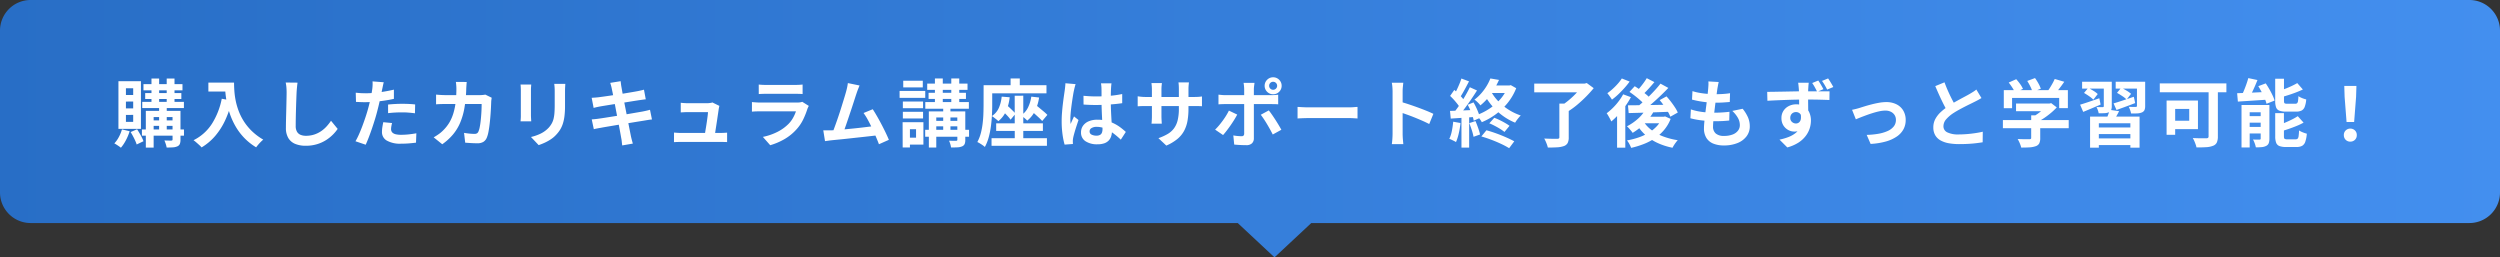 <svg xmlns="http://www.w3.org/2000/svg" xmlns:xlink="http://www.w3.org/1999/xlink" width="408" height="42.001" viewBox="0 0 408 42.001"><rect x="0" y="0" width="408" height="42.001" fill="#333333" stroke="none"/><defs><linearGradient id="linear-gradient" y1="0.5" x2="1" y2="0.5" gradientUnits="objectBoundingBox"><stop offset="0" stop-color="#286ec6"></stop><stop offset="1" stop-color="#438fef"></stop></linearGradient></defs><g id="&#x5439;&#x304D;&#x51FA;&#x3057;" transform="translate(-97 -2230)"><path id="&#x5408;&#x4F53;_4" data-name="&#x5408;&#x4F53; 4" d="M1347,10923.4H1150a5,5,0,0,1-5-5V10892a5,5,0,0,1,5-5h398a5,5,0,0,1,5,5v26.4a5,5,0,0,1-5,5H1359l-6,5.6Z" transform="translate(-1048 -8657)" fill="url(#linear-gradient)"></path><path id="&#x30D1;&#x30B9;_778" data-name="&#x30D1;&#x30B9; 778" d="M-180.586-9.267h6.366v1.013h-6.366Zm-.2,2.891h6.8v1.013h-6.8Zm-.055,4.5h6.866V-.863h-6.866Zm.536-5.939h5.9v.968h-5.9Zm1.026-2.374h1.249v4.267h-1.249Zm2.485,0h1.275v4.267h-1.275Zm-1.24,4.282h1.247V-1.6h-1.247Zm2.19,1h1.3V-.229a1.931,1.931,0,0,1-.1.708.771.771,0,0,1-.4.4,2.053,2.053,0,0,1-.734.17q-.429.028-1.025.028a3.8,3.8,0,0,0-.148-.585,4.956,4.956,0,0,0-.221-.569q.347.012.688.017t.443,0a.237.237,0,0,0,.157-.045.191.191,0,0,0,.045-.143Zm-4.358,0h4.917V-3.9h-3.64V1.093H-180.2Zm.637,1.555h4.272v.893h-4.272Zm-4.53,1.467,1.252.3a8.224,8.224,0,0,1-.615,1.483,6.468,6.468,0,0,1-.81,1.212,3.628,3.628,0,0,0-.318-.238q-.2-.137-.4-.264t-.355-.208A4.592,4.592,0,0,0-184.6-.646,6.1,6.1,0,0,0-184.094-1.89Zm1.411.437,1.058-.456q.3.455.6,1a7.365,7.365,0,0,1,.444.95l-1.11.533a5.883,5.883,0,0,0-.246-.63q-.16-.356-.355-.72T-182.683-1.453Zm-.765-4.975v1.119h1.186V-6.428Zm0,2.178v1.133h1.186V-4.25Zm0-4.354V-7.5h1.186V-8.6Zm-1.221-1.144H-181v7.775h-3.672Zm14.678.221h3.405v1.465h-3.405Zm2.7,0h1.49q0,.569.047,1.3a12.628,12.628,0,0,0,.2,1.55,10.989,10.989,0,0,0,.469,1.684,9.221,9.221,0,0,0,.837,1.712,8.869,8.869,0,0,0,1.313,1.629,9.585,9.585,0,0,0,1.9,1.434q-.158.127-.386.353t-.437.472q-.208.246-.338.432a9.51,9.51,0,0,1-1.964-1.562,9.72,9.72,0,0,1-1.389-1.849,11.551,11.551,0,0,1-.91-1.981,13.906,13.906,0,0,1-.527-1.953,15.989,15.989,0,0,1-.243-1.781Q-167.295-8.917-167.295-9.526Zm-.514,2.638,1.648.3a16.348,16.348,0,0,1-1.1,3.231A11.163,11.163,0,0,1-168.893-.8,9.1,9.1,0,0,1-171.1,1.059a3.615,3.615,0,0,0-.37-.379q-.243-.221-.5-.444a4.967,4.967,0,0,0-.448-.352,7.557,7.557,0,0,0,3-2.676A11.907,11.907,0,0,0-167.809-6.889Zm12.366-2.628q-.055.375-.095.808t-.061.794q-.021.481-.047,1.183t-.048,1.475q-.023.774-.036,1.512t-.013,1.294a1.812,1.812,0,0,0,.218.957,1.211,1.211,0,0,0,.593.5,2.253,2.253,0,0,0,.842.15,4.375,4.375,0,0,0,1.354-.2,4.416,4.416,0,0,0,1.114-.537,5.07,5.07,0,0,0,.908-.782,7.5,7.5,0,0,0,.731-.935l1.088,1.33a6.469,6.469,0,0,1-.753.907,6.474,6.474,0,0,1-1.112.9,5.98,5.98,0,0,1-1.485.682,6.225,6.225,0,0,1-1.862.262,4.439,4.439,0,0,1-1.707-.3,2.337,2.337,0,0,1-1.127-.947,3.13,3.13,0,0,1-.4-1.665q0-.485.012-1.116t.031-1.316q.019-.685.033-1.339t.025-1.184q.012-.53.012-.833,0-.436-.035-.851a5.441,5.441,0,0,0-.118-.77Zm14.067-.064q-.067.247-.138.593t-.114.54q-.084.409-.206,1t-.273,1.244q-.151.655-.309,1.262-.156.629-.384,1.371t-.485,1.5q-.257.761-.523,1.452t-.513,1.232l-1.667-.565a11.353,11.353,0,0,0,.561-1.109q.295-.657.576-1.413t.527-1.5q.245-.746.413-1.373.117-.427.222-.872t.193-.864q.088-.419.151-.786t.1-.636a6.684,6.684,0,0,0,.051-.671,4.5,4.5,0,0,0-.013-.547Zm-3.061,1.8q.738,0,1.528-.071t1.6-.206q.809-.135,1.591-.318v1.5q-.744.175-1.584.295t-1.656.186q-.816.066-1.493.066-.432,0-.783-.017l-.671-.031-.04-1.5q.468.048.807.071T-144.437-7.785Zm3.769,1.838q.509-.055,1.118-.088t1.192-.033q.512,0,1.046.023t1.062.083l-.033,1.442q-.449-.06-.98-.105t-1.084-.045q-.616,0-1.184.03t-1.136.1Zm.649,3.016q-.065.252-.113.523a2.761,2.761,0,0,0-.048.472.846.846,0,0,0,.079.367.759.759,0,0,0,.26.294,1.378,1.378,0,0,0,.5.195,3.94,3.94,0,0,0,.8.069,11.777,11.777,0,0,0,1.224-.065q.62-.065,1.265-.182l-.059,1.531q-.505.063-1.113.115t-1.329.053a4.388,4.388,0,0,1-2.312-.5,1.57,1.57,0,0,1-.8-1.4,5.17,5.17,0,0,1,.069-.836q.069-.42.143-.772Zm12.185-6.7q-.021.211-.043.534t-.033.539a21.519,21.519,0,0,1-.3,3.172,11.042,11.042,0,0,1-.715,2.454,7.606,7.606,0,0,1-1.187,1.916,9.351,9.351,0,0,1-1.716,1.55l-1.4-1.13a9.367,9.367,0,0,0,.8-.505,5.424,5.424,0,0,0,.782-.666,6.249,6.249,0,0,0,.993-1.271A6.943,6.943,0,0,0-130-4.541a10.382,10.382,0,0,0,.365-1.806,19.056,19.056,0,0,0,.119-2.176q0-.135-.011-.341t-.032-.414q-.021-.207-.045-.349Zm4.076,2.571q-.024.147-.05.338a2.9,2.9,0,0,0-.029.3q-.012.384-.041.982t-.083,1.289q-.054.691-.133,1.378t-.19,1.269a4.7,4.7,0,0,1-.269.953,1.446,1.446,0,0,1-.553.688,1.8,1.8,0,0,1-.984.236q-.515,0-1.035-.032t-.956-.065l-.188-1.6q.444.076.89.12t.8.044a.778.778,0,0,0,.439-.1.688.688,0,0,0,.234-.325,3.188,3.188,0,0,0,.185-.627q.083-.4.143-.892t.1-1.024q.043-.529.061-1.023t.018-.887h-5.856q-.305,0-.75.011t-.831.044V-7.563q.383.04.811.063t.767.023h5.551q.233,0,.465-.021t.447-.061Zm12.013-2.258q-.012.248-.029.545t-.017.659v2.373a13.5,13.5,0,0,1-.091,1.682,6.675,6.675,0,0,1-.27,1.256,4.491,4.491,0,0,1-.437.953,5.17,5.17,0,0,1-.6.784,4.718,4.718,0,0,1-.9.778,7.29,7.29,0,0,1-1.037.578,9.959,9.959,0,0,1-.967.383l-1.257-1.326a7.228,7.228,0,0,0,1.621-.57,4.478,4.478,0,0,0,1.27-.944,3.8,3.8,0,0,0,.5-.694,3.075,3.075,0,0,0,.3-.774,6.08,6.08,0,0,0,.143-.962q.041-.539.041-1.245V-8.11q0-.362-.021-.659t-.055-.545Zm-5.561.1q-.012.207-.029.42t-.017.5V-4.24q0,.228.017.53t.029.515h-1.745q.015-.167.036-.475T-119-4.25V-8.294q0-.165-.012-.437t-.036-.479Zm13.14.642q-.055-.26-.117-.479t-.131-.431l1.7-.274q.021.175.053.443t.074.486q.031.172.11.626t.2,1.1q.123.649.271,1.4t.3,1.512l.281,1.451q.133.687.239,1.211t.155.783q.06.261.141.573t.165.6l-1.732.3q-.048-.332-.076-.64a4.363,4.363,0,0,0-.088-.572q-.04-.234-.13-.735t-.217-1.173q-.127-.672-.275-1.426t-.29-1.511q-.142-.757-.271-1.417t-.222-1.142Q-104.125-8.359-104.167-8.569Zm-3.277,1.53q.28-.021.557-.039t.555-.051l.744-.1q.484-.066,1.1-.157t1.285-.195q.666-.1,1.29-.207l1.115-.187q.491-.084.763-.135t.6-.126q.311-.069.526-.13l.293,1.576q-.194.012-.516.059t-.592.083l-.843.131-1.157.185-1.295.209-1.263.2-1.059.172-.682.113q-.282.055-.536.109t-.566.14Zm.01,3.52q.239-.012.6-.05t.639-.081q.324-.045.867-.129t1.221-.193l1.4-.225q.722-.115,1.4-.232l1.247-.214.91-.157q.348-.069.668-.144t.557-.141L-97.6-3.5a5.557,5.557,0,0,0-.577.067q-.342.055-.688.115l-.96.153q-.578.093-1.267.207t-1.407.228q-.718.114-1.381.228l-1.189.2q-.526.089-.829.149-.387.067-.691.124t-.5.117Zm20.839-2.2a1.758,1.758,0,0,0-.067.259l-.046.243q-.033.251-.1.692t-.145.98q-.079.538-.163,1.073t-.151.981q-.067.446-.115.7h-1.645q.045-.24.108-.632t.14-.855q.077-.464.143-.93t.116-.862q.051-.4.06-.634h-3.245q-.287,0-.615.015t-.585.037V-6.23q.16.021.376.038t.437.027q.222.011.375.011h3.08q.128,0,.305-.015t.345-.045a.811.811,0,0,0,.239-.069Zm-7.41,4.351q.242.021.555.043t.626.021h6.3q.224,0,.583-.015t.6-.037V.191q-.124-.012-.338-.017L-86.12.165q-.218,0-.382,0h-6.323q-.312,0-.574.006t-.607.027Zm13.827-7.839q.247.033.6.05t.651.017h4.611q.285,0,.667-.017t.63-.05v1.555q-.239-.024-.613-.033t-.706-.009h-4.59q-.29,0-.635.011t-.611.032Zm8.17,3.487q-.062.114-.129.258a2.173,2.173,0,0,0-.1.239,12.955,12.955,0,0,1-.69,1.727,6.74,6.74,0,0,1-1.085,1.6A7.991,7.991,0,0,1-76.033-.26,10.525,10.525,0,0,1-78.3.7l-1.2-1.359A9.308,9.308,0,0,0-77.079-1.5a6.923,6.923,0,0,0,1.748-1.262A4.65,4.65,0,0,0-74.556-3.8,6.09,6.09,0,0,0-74.1-4.834h-5.787q-.223,0-.62.011t-.777.044V-6.34q.388.033.753.056t.644.023h5.931a3.478,3.478,0,0,0,.527-.035,1.542,1.542,0,0,0,.357-.09Zm8.286-3.33q-.116.271-.246.6t-.266.737q-.112.332-.28.855t-.371,1.142q-.2.62-.423,1.272l-.426,1.265q-.207.613-.386,1.112t-.311.809l-1.775.059q.163-.387.368-.94t.433-1.205q.227-.652.45-1.333T-66.534-6q.2-.64.363-1.176t.257-.881q.124-.459.185-.77t.1-.613Zm2.15,3.874q.321.488.693,1.134t.738,1.346q.367.7.68,1.353t.519,1.159l-1.62.723q-.2-.544-.5-1.241T-61.7-2.124q-.341-.724-.693-1.364a9.032,9.032,0,0,0-.677-1.069Zm-6.748,3.445q.416-.017,1-.062t1.254-.109q.674-.064,1.377-.135t1.38-.151q.677-.079,1.262-.153t1-.131L-60.7-.93q-.44.057-1.06.126l-1.327.148L-64.525-.5l-1.428.157q-.694.075-1.283.131t-.995.1q-.228.021-.534.065t-.592.08l-.281-1.757q.306,0,.669,0T-68.321-1.732ZM-52.68-9.356H-46.1v1.022H-52.68Zm-.311,3.01h7.111v1.087h-7.111Zm-.019,4.53h7.158V-.689h-7.158Zm1.231-1.456h4.8v.891h-4.8Zm-.678-4.585h6.1v1h-6.1Zm1.035-2.343h1.284v4.338h-1.284Zm2.672,0h1.3v4.338h-1.3Zm-1.319,4.4h1.181V-1.15h-1.181Zm2.3.977h1.305v4.63A1.765,1.765,0,0,1-46.567.5a.8.8,0,0,1-.417.388,2.171,2.171,0,0,1-.749.157q-.447.025-1.056.025a3.47,3.47,0,0,0-.124-.562,3.658,3.658,0,0,0-.207-.546q.35.012.7.018t.456,0a.284.284,0,0,0,.163-.051.193.193,0,0,0,.041-.141Zm-4.646,0h5.12v.994H-51.2V1.083H-52.41Zm-4.24-1.61h3.3v1.088h-3.3Zm.063-3.39H-53.4v1.087h-3.191Zm-.063,5.07h3.3v1.087h-3.3Zm-.532-3.41H-53v1.137h-4.185Zm1.2,5.109H-53.3V.6H-55.98V-.537H-54.5V-1.913H-55.98Zm-.707,0H-55.5V1.071h-1.184Zm18.293-4.328H-37V.169h-1.39Zm-3.022,4.505h7.623v1.24h-7.623Zm-.757,2.43h9.039V.794h-9.039Zm1.645-6.783,1.315.1a7.416,7.416,0,0,1-.6,2.294,4.353,4.353,0,0,1-1.261,1.614,2.116,2.116,0,0,0-.295-.279q-.2-.159-.4-.313a4.028,4.028,0,0,0-.356-.244A3.05,3.05,0,0,0-41-5.367,5.919,5.919,0,0,0-40.528-7.226Zm-.17,2.033.763-.851q.286.229.606.523t.607.58a5.167,5.167,0,0,1,.458.511l-.8.965A5.5,5.5,0,0,0-39.5-4q-.277-.3-.591-.617T-40.7-5.194Zm5-2.033,1.287.142a7.37,7.37,0,0,1-.672,2.2,4.553,4.553,0,0,1-1.273,1.576,2.615,2.615,0,0,0-.279-.281q-.18-.16-.376-.321a3.529,3.529,0,0,0-.337-.25,3.254,3.254,0,0,0,1.118-1.277A5.833,5.833,0,0,0-35.695-7.226ZM-36.036-5.2l.812-.882q.345.271.75.606t.786.654a7.466,7.466,0,0,1,.621.572l-.847,1a7.163,7.163,0,0,0-.594-.6q-.37-.34-.772-.7T-36.036-5.2Zm-3.035-4.993h1.5v2.117h-1.5ZM-42.716-9.1h9.5v1.333h-9.5Zm-.76,0h1.406v3.284q0,.725-.045,1.609t-.167,1.813a13.325,13.325,0,0,1-.361,1.8A7.417,7.417,0,0,1-43.27.986,2.646,2.646,0,0,0-43.627.7q-.227-.158-.464-.3A3.157,3.157,0,0,0-44.5.183a6.24,6.24,0,0,0,.561-1.414,11.4,11.4,0,0,0,.3-1.576q.1-.81.127-1.586t.03-1.433Zm16.3,1.732q.523.048,1.043.077t1.065.029q1.1,0,2.188-.1a17.24,17.24,0,0,0,2.024-.293V-6.16q-.944.14-2.033.213t-2.178.083q-.532,0-1.052-.019t-1.048-.055ZM-22.605-9.4q-.024.173-.042.376t-.03.4q-.012.193-.023.521t-.015.73q0,.4,0,.837,0,.824.029,1.535t.065,1.316q.036.6.065,1.113t.029.938a2.809,2.809,0,0,1-.128.867,1.829,1.829,0,0,1-.4.694,1.809,1.809,0,0,1-.724.459,3.24,3.24,0,0,1-1.1.162,3.4,3.4,0,0,1-1.97-.5A1.655,1.655,0,0,1-27.577-1.4a1.831,1.831,0,0,1,.327-1.078,2.132,2.132,0,0,1,.924-.726,3.546,3.546,0,0,1,1.419-.26,6.038,6.038,0,0,1,1.546.184,6.041,6.041,0,0,1,1.269.486,6.985,6.985,0,0,1,1.026.651q.453.35.8.673l-.818,1.263a12.881,12.881,0,0,0-1.335-1.12,5.929,5.929,0,0,0-1.291-.72A3.583,3.583,0,0,0-25.027-2.3a1.563,1.563,0,0,0-.831.2.605.605,0,0,0-.319.538.561.561,0,0,0,.323.533,1.726,1.726,0,0,0,.8.168,1.148,1.148,0,0,0,.584-.128.7.7,0,0,0,.308-.372,1.7,1.7,0,0,0,.091-.594q0-.308-.024-.816t-.055-1.13q-.031-.621-.055-1.3t-.024-1.328q0-.683,0-1.245t-.011-.828q0-.14-.023-.378t-.057-.419Zm-5.857.13q-.043.119-.1.334t-.108.423l-.07.316q-.056.245-.127.673t-.151.962q-.079.534-.149,1.091t-.11,1.058q-.041.5-.041.86,0,.172.011.384a3.5,3.5,0,0,0,.041.4q.08-.214.174-.42t.189-.409q.1-.2.178-.407l.736.592q-.167.5-.342,1.035t-.313,1.021q-.137.481-.207.811-.024.12-.045.287a1.849,1.849,0,0,0-.019.269q0,.093.005.231T-28.9.5l-1.356.1a11.851,11.851,0,0,1-.333-1.619,15.308,15.308,0,0,1-.146-2.215q0-.676.058-1.41t.141-1.422q.083-.688.165-1.255l.133-.916q.033-.252.069-.571t.045-.605ZM-10.042-5.3A11.488,11.488,0,0,1-10.2-3.281a5.488,5.488,0,0,1-.56,1.644,4.524,4.524,0,0,1-1.1,1.327A7.578,7.578,0,0,1-13.656.76L-14.945-.451a8.419,8.419,0,0,0,1.5-.679,3.5,3.5,0,0,0,1.036-.916,3.683,3.683,0,0,0,.6-1.317,7.783,7.783,0,0,0,.2-1.882V-8.437q0-.367-.019-.651t-.047-.463h1.71q-.019.178-.047.463t-.029.651Zm-4.336-4.144q-.019.169-.046.449t-.027.638v4.287q0,.262.012.51t.023.437q.011.189.02.31h-1.68q.019-.122.031-.309t.024-.436q.012-.249.012-.513V-8.365q0-.263-.02-.536t-.053-.545ZM-18.33-7.287q.112.019.3.045t.445.047q.255.021.552.021h7.869q.483,0,.782-.024t.543-.061v1.6q-.2-.019-.519-.027t-.8-.009H-17.03q-.3,0-.544.007t-.43.018l-.326.02ZM3.124-9a.627.627,0,0,0,.191.46.627.627,0,0,0,.46.191.632.632,0,0,0,.462-.191A.625.625,0,0,0,4.429-9a.63.63,0,0,0-.192-.462.63.63,0,0,0-.462-.192.625.625,0,0,0-.46.192A.632.632,0,0,0,3.124-9ZM2.39-9a1.346,1.346,0,0,1,.187-.7,1.412,1.412,0,0,1,.5-.5,1.341,1.341,0,0,1,.7-.187,1.346,1.346,0,0,1,.7.187,1.412,1.412,0,0,1,.5.5,1.346,1.346,0,0,1,.187.7,1.341,1.341,0,0,1-.187.7,1.412,1.412,0,0,1-.5.5,1.346,1.346,0,0,1-.7.187,1.341,1.341,0,0,1-.7-.187,1.412,1.412,0,0,1-.5-.5A1.341,1.341,0,0,1,2.39-9ZM.737-9.473Q.725-9.389.7-9.2t-.049.407q-.02.214-.02.368V-.435A1.107,1.107,0,0,1,.321.39a1.3,1.3,0,0,1-.948.3q-.32,0-.657-.012T-1.947.645Q-2.273.622-2.578.592L-2.723-.9q.389.072.751.1t.586.031a.454.454,0,0,0,.33-.1.488.488,0,0,0,.106-.328q0-.113,0-.469t0-.849V-8.429q0-.234-.033-.561a4.849,4.849,0,0,0-.067-.482ZM-5.144-7.555q.268.033.573.059t.584.026H3.42q.252,0,.6-.021T4.6-7.546v1.571Q4.326-6,4-6.005t-.571-.009H-3.985q-.267,0-.585.011t-.575.035ZM-2.085-4.3q-.208.4-.5.868T-3.2-2.5q-.33.469-.64.869t-.555.67l-1.3-.886a7.861,7.861,0,0,0,.617-.66q.317-.377.623-.795t.566-.84a9.138,9.138,0,0,0,.447-.808Zm5.153-.682q.233.288.512.689t.568.849q.289.449.541.872t.432.747l-1.408.775q-.193-.389-.439-.833t-.511-.887q-.265-.444-.526-.833t-.476-.668Zm4.693-.572.556.033q.337.021.7.032t.671.011h6.446q.424,0,.8-.032t.613-.044v1.888l-.619-.038q-.406-.026-.789-.026H9.692q-.508,0-1.049.02t-.882.044ZM23.268-1.15v-6.9q0-.323-.031-.729a5.866,5.866,0,0,0-.095-.721h1.875q-.033.312-.07.694t-.037.755v2.179q0,.7,0,1.433t0,1.4V-1.15q0,.169.014.473t.045.627q.031.323.052.573H23.147q.052-.35.086-.831T23.268-1.15Zm1.289-5.238q.6.161,1.339.407t1.5.523q.757.277,1.425.548t1.107.49l-.68,1.664q-.507-.269-1.119-.538t-1.245-.524q-.632-.255-1.233-.469t-1.092-.377Zm14.5,3.51.809-.9a9.753,9.753,0,0,1,.9.387q.464.226.881.467a7.617,7.617,0,0,1,.709.457l-.828,1a6.811,6.811,0,0,0-.7-.493q-.417-.261-.881-.5A9.741,9.741,0,0,0,39.053-2.878Zm-1.3,2.143.83-1.006q.584.159,1.209.373t1.231.458q.606.244,1.146.493t.955.477l-.836,1.124A12.614,12.614,0,0,0,41,.492q-.762-.36-1.612-.681T37.752-.735Zm1.48-9.461,1.4.238a14.037,14.037,0,0,1-1.218,2.18A9.444,9.444,0,0,1,37.6-5.8a2.459,2.459,0,0,0-.273-.329q-.174-.181-.358-.348a1.913,1.913,0,0,0-.344-.257,7.449,7.449,0,0,0,1.159-1.086,8.618,8.618,0,0,0,.867-1.2A7.861,7.861,0,0,0,39.231-10.2Zm.225,1.143h2.981v1.23H38.846Zm2.594,0h.274l.234-.052.883.5a9.256,9.256,0,0,1-1.406,2.413A10.335,10.335,0,0,1,40.08-4.328a10.887,10.887,0,0,1-2.249,1.269,2.6,2.6,0,0,0-.235-.386q-.154-.216-.329-.425a2.576,2.576,0,0,0-.316-.326A10.148,10.148,0,0,0,39.09-5.275a8.68,8.68,0,0,0,1.788-1.566A6.39,6.39,0,0,0,42.05-8.808Zm-2.734.947a7.394,7.394,0,0,0,1.2,1.633A9.03,9.03,0,0,0,42.2-5.1a9.09,9.09,0,0,0,1.989.949,3.707,3.707,0,0,0-.325.347q-.174.208-.333.426a4.176,4.176,0,0,0-.26.4A9.5,9.5,0,0,1,41.22-4.129,10.026,10.026,0,0,1,39.494-5.74,10.648,10.648,0,0,1,38.174-7.7ZM34.5-10.187l1.244.467-.5.946q-.261.491-.515.934t-.484.776l-.959-.415q.221-.364.447-.834t.432-.963Q34.374-9.769,34.5-10.187Zm1.376,1.423,1.172.53q-.431.684-.944,1.436T35.08-5.36q-.515.687-.978,1.208l-.838-.465q.336-.408.7-.922t.713-1.073q.352-.559.662-1.116T35.881-8.764ZM32.656-7.343l.687-.981q.32.269.651.6t.611.659a3.6,3.6,0,0,1,.429.6l-.743,1.113a4.065,4.065,0,0,0-.413-.638q-.271-.353-.59-.71T32.656-7.343ZM35.529-5.9l.949-.391q.233.4.447.858t.377.894a4.758,4.758,0,0,1,.228.78l-1.019.455a4.974,4.974,0,0,0-.208-.8q-.152-.447-.352-.92T35.529-5.9Zm-2.888,1q.828-.024,1.979-.072l2.336-.1-.012,1.141q-1.11.079-2.206.153l-1.977.131Zm3.145,1.992L36.8-3.238q.22.513.433,1.122a9.98,9.98,0,0,1,.315,1.062l-1.064.379A8.87,8.87,0,0,0,36.2-1.758Q35.994-2.386,35.786-2.911Zm-2.624-.23,1.193.212a14.064,14.064,0,0,1-.285,1.7A7.947,7.947,0,0,1,33.62.187,3.071,3.071,0,0,0,33.3.006q-.2-.1-.411-.2a3.509,3.509,0,0,0-.362-.146,5.3,5.3,0,0,0,.416-1.29A14.149,14.149,0,0,0,33.162-3.141Zm1.348-1.127h1.256V1.084H34.511ZM50.487-6.089h1.53V-.594a2,2,0,0,1-.177.936,1.123,1.123,0,0,1-.625.5,3.915,3.915,0,0,1-1.091.2q-.65.039-1.516.039a4.6,4.6,0,0,0-.242-.744,6.347,6.347,0,0,0-.344-.728q.426.021.861.032t.778.009q.343,0,.475,0a.5.5,0,0,0,.277-.059.256.256,0,0,0,.075-.215Zm-4.1-3.27h8.381v1.424H46.388Zm7.842,0h.393l.337-.09,1.135.835q-.537.659-1.223,1.355T53.439-5.934a13.186,13.186,0,0,1-1.482,1.087,2.751,2.751,0,0,0-.286-.347q-.178-.187-.365-.37a4.116,4.116,0,0,0-.338-.3,11.193,11.193,0,0,0,.953-.7q.485-.394.926-.828t.8-.852A7.567,7.567,0,0,0,54.231-9ZM64.592-5.21l1.293.405a8.122,8.122,0,0,1-.944,1.354A10.7,10.7,0,0,1,63.75-2.258a9.868,9.868,0,0,1-1.3.942,3.654,3.654,0,0,0-.259-.343q-.17-.2-.351-.408a3.134,3.134,0,0,0-.323-.321A8.259,8.259,0,0,0,63.29-3.6,5.918,5.918,0,0,0,64.592-5.21Zm.156-5.033L66-9.6q-.476.565-.995,1.131t-.949.957l-.983-.564q.284-.285.594-.661t.6-.772Q64.549-9.9,64.749-10.242Zm2.241.892,1.284.7q-.639.671-1.386,1.381t-1.5,1.355q-.754.645-1.43,1.127l-.95-.627q.5-.381,1.039-.86T65.12-7.279q.535-.53,1.017-1.06T66.99-9.35ZM61.929-8l.858-.93q.44.274.929.62t.917.7a5.1,5.1,0,0,1,.683.664L64.395-5.9a5.443,5.443,0,0,0-.652-.684q-.413-.375-.888-.746T61.929-8Zm4.931,1.334,1.112-.605q.361.393.719.861t.66.929a5.2,5.2,0,0,1,.462.846L68.6-3.953a5.636,5.636,0,0,0-.416-.844q-.278-.475-.626-.964T66.859-6.665Zm-5.176.853q.871-.005,2.013-.02t2.422-.038q1.279-.023,2.546-.043l-.052,1.15-2.441.089q-1.229.043-2.353.075L61.8-4.544Zm2.5,2.579a5.39,5.39,0,0,0,1.315,1.438A7.5,7.5,0,0,0,67.41-.742a11.763,11.763,0,0,0,2.4.624A3.3,3.3,0,0,0,69.5.25q-.165.219-.309.446a4.452,4.452,0,0,0-.236.416,10.809,10.809,0,0,1-2.5-.81,7.845,7.845,0,0,1-1.982-1.326,7.709,7.709,0,0,1-1.458-1.842Zm.3-.717H67.71v1.071H63.526Zm2.768,0h.269L67.749-4l.9.4A6.432,6.432,0,0,1,67.6-1.814,7.173,7.173,0,0,1,66.12-.469a9.36,9.36,0,0,1-1.831.963,14.152,14.152,0,0,1-2.083.639A4.982,4.982,0,0,0,61.91.5a3.245,3.245,0,0,0-.388-.583,12.544,12.544,0,0,0,1.89-.484,8.533,8.533,0,0,0,1.658-.77A6.1,6.1,0,0,0,66.39-2.4a4.307,4.307,0,0,0,.856-1.351ZM60.9-7.609l1.265.466a12.78,12.78,0,0,1-.908,1.456A14.956,14.956,0,0,1,60.142-4.31a11.777,11.777,0,0,1-1.179,1.134,3.934,3.934,0,0,0-.2-.412q-.137-.254-.285-.513a3.376,3.376,0,0,0-.27-.414,10.15,10.15,0,0,0,1.007-.873,9.84,9.84,0,0,0,.935-1.063A8.489,8.489,0,0,0,60.9-7.609Zm-.217-2.585,1.275.506A12.529,12.529,0,0,1,61.1-8.629q-.485.541-1,1.03a10.348,10.348,0,0,1-1.027.858q-.089-.148-.225-.341t-.277-.387q-.142-.194-.252-.321a9.086,9.086,0,0,0,.889-.718,10.761,10.761,0,0,0,.84-.853A6.831,6.831,0,0,0,60.681-10.194Zm-.775,5.178L61.13-6.242l.12.051V1.1H59.907Zm16.582-4.6q-.074.325-.12.581t-.089.49q-.039.258-.1.728t-.149,1.067q-.083.6-.159,1.239T75.72-4.259q-.071.611-.111,1.113t-.041.8a1.426,1.426,0,0,0,.449,1.135,1.974,1.974,0,0,0,1.332.392,3.815,3.815,0,0,0,1.418-.231,1.991,1.991,0,0,0,.876-.631,1.449,1.449,0,0,0,.3-.892,2.44,2.44,0,0,0-.319-1.19,4.626,4.626,0,0,0-.913-1.135L80.4-5.25a6.183,6.183,0,0,1,.882,1.427,3.7,3.7,0,0,1,.283,1.445,2.649,2.649,0,0,1-.517,1.609A3.408,3.408,0,0,1,79.578.337a5.828,5.828,0,0,1-2.27.4,4.5,4.5,0,0,1-1.672-.29A2.383,2.383,0,0,1,74.5-.465a2.9,2.9,0,0,1-.411-1.626q0-.371.059-.99t.149-1.367q.09-.747.191-1.523t.179-1.473q.078-.7.117-1.2.033-.419.038-.641a3.087,3.087,0,0,0-.019-.426ZM72.21-8.128a8.5,8.5,0,0,0,1.169.283q.639.111,1.309.165t1.275.054q.7,0,1.316-.044t1.064-.119L78.3-6.358q-.54.048-1.081.083t-1.3.035q-.6,0-1.266-.063t-1.31-.178Q72.7-6.6,72.136-6.746ZM71.951-5.15a9.152,9.152,0,0,0,1.314.336,12.1,12.1,0,0,0,1.32.162q.653.043,1.26.043.553,0,1.19-.038t1.215-.109l-.037,1.426q-.5.053-1.029.082t-1.093.029a20.149,20.149,0,0,1-2.3-.127A12.647,12.647,0,0,1,71.871-3.7ZM91.184-9.5l-.031.305q-.021.213-.032.421t-.02.306q-.012.237-.017.643t0,.9q0,.492.006.99T91.1-5q.006.441.006.729l-1.487-.514v-.6q0-.378,0-.825t-.007-.894q-.006-.447-.017-.8t-.023-.551q-.028-.363-.06-.647T89.455-9.5ZM84.406-8.01q.538,0,1.208-.013t1.4-.025l1.441-.028q.712-.013,1.332-.021T90.863-8.1q.458,0,1,0t1.065,0h1.653L94.559-6.68q-.566-.024-1.493-.05t-2.247-.026q-.816,0-1.658.017t-1.667.047q-.826.03-1.6.064t-1.452.075Zm6.5,3.551a4.8,4.8,0,0,1-.237,1.629,1.973,1.973,0,0,1-.7.976,1.969,1.969,0,0,1-1.156.327,2.013,2.013,0,0,1-.717-.139,2.133,2.133,0,0,1-.674-.416,2.091,2.091,0,0,1-.5-.688,2.259,2.259,0,0,1-.19-.955,2.126,2.126,0,0,1,.327-1.187,2.229,2.229,0,0,1,.878-.782,2.62,2.62,0,0,1,1.2-.279,2.349,2.349,0,0,1,1.326.356,2.229,2.229,0,0,1,.809.955,3.225,3.225,0,0,1,.273,1.351,4.25,4.25,0,0,1-.192,1.225A4.1,4.1,0,0,1,90.713-.84a4.62,4.62,0,0,1-1.186,1.1,6.54,6.54,0,0,1-1.839.8L86.416-.211a9.484,9.484,0,0,0,1.425-.411A4.474,4.474,0,0,0,89-1.259a2.717,2.717,0,0,0,.779-.948,3,3,0,0,0,.28-1.351,1.2,1.2,0,0,0-.278-.869.926.926,0,0,0-.688-.284.966.966,0,0,0-.438.106.865.865,0,0,0-.346.319.976.976,0,0,0-.135.532.831.831,0,0,0,.285.659.946.946,0,0,0,.637.248.8.8,0,0,0,.517-.184.938.938,0,0,0,.294-.607,2.854,2.854,0,0,0-.12-1.127Zm1.835-5.4q.223.323.448.708t.39.705l-1.013.423q-.183-.36-.382-.726a7.346,7.346,0,0,0-.435-.7Zm1.607-.341q.223.323.451.7t.4.7l-1.006.423q-.183-.365-.394-.728a8,8,0,0,0-.449-.688Zm3.907,5.12q.273-.051.636-.143t.635-.177q.305-.1.808-.254t1.107-.309q.6-.154,1.225-.265a6.657,6.657,0,0,1,1.165-.111,3.67,3.67,0,0,1,1.666.358,2.66,2.66,0,0,1,1.111,1.017,2.981,2.981,0,0,1,.4,1.569,3.12,3.12,0,0,1-.357,1.485,3.4,3.4,0,0,1-1.076,1.18,6.038,6.038,0,0,1-1.79.819,11.463,11.463,0,0,1-2.5.4l-.64-1.476a12.8,12.8,0,0,0,1.9-.181,6.3,6.3,0,0,0,1.514-.449,2.633,2.633,0,0,0,1-.747,1.665,1.665,0,0,0,.356-1.061,1.452,1.452,0,0,0-.214-.793,1.491,1.491,0,0,0-.6-.534,1.981,1.981,0,0,0-.912-.2,4.676,4.676,0,0,0-.936.106q-.515.106-1.062.275t-1.076.362q-.529.193-.981.371t-.758.313ZM119.376-7q-.27.168-.563.327t-.628.323q-.277.142-.678.336t-.864.43q-.463.237-.93.494t-.878.522a5.723,5.723,0,0,0-1.205,1.018,1.738,1.738,0,0,0-.459,1.162,1.073,1.073,0,0,0,.625.986,4.018,4.018,0,0,0,1.874.342q.621,0,1.326-.057t1.385-.16q.68-.1,1.207-.229L119.57.221q-.506.081-1.1.152t-1.281.108q-.685.037-1.47.037a9.472,9.472,0,0,1-1.661-.137,4.275,4.275,0,0,1-1.334-.452,2.342,2.342,0,0,1-.886-.843,2.473,2.473,0,0,1-.319-1.3,2.853,2.853,0,0,1,.338-1.386,4.4,4.4,0,0,1,.915-1.148,10.588,10.588,0,0,1,1.283-.995q.427-.289.906-.56t.943-.523q.463-.252.862-.464t.674-.371q.339-.2.6-.366a4.708,4.708,0,0,0,.5-.36Zm-6.033-2.565q.292.8.623,1.531t.663,1.366q.332.633.608,1.138l-1.362.8q-.323-.547-.67-1.234t-.693-1.447q-.345-.761-.676-1.534ZM125.018-6.1h5.536v1.247h-5.536Zm-2.146,2.7h10.741v1.324H122.872Zm4.619-.776h1.474V-.465a1.927,1.927,0,0,1-.157.861,1.018,1.018,0,0,1-.593.468,3.669,3.669,0,0,1-1,.186q-.576.035-1.349.035a4.442,4.442,0,0,0-.242-.711,5.146,5.146,0,0,0-.343-.685l.777.023q.4.011.7.009t.425,0a.444.444,0,0,0,.243-.055.206.206,0,0,0,.063-.172Zm2.6-1.922h.356l.309-.071.907.695a10.406,10.406,0,0,1-.929.884,12.7,12.7,0,0,1-1.1.833,9.9,9.9,0,0,1-1.165.68,3.819,3.819,0,0,0-.367-.438q-.234-.247-.4-.4a7.345,7.345,0,0,0,.931-.576,9.2,9.2,0,0,0,.847-.688,5.069,5.069,0,0,0,.607-.649ZM123.02-8.287h10.456v2.939h-1.418V-7.018h-7.687v1.671H123.02Zm8.31-1.829,1.56.461q-.414.6-.856,1.171t-.807.967l-1.179-.433q.233-.3.471-.676t.453-.764A7.767,7.767,0,0,0,131.331-10.115Zm-7.508.589,1.224-.549a8.114,8.114,0,0,1,.639.791,4.166,4.166,0,0,1,.461.79l-1.3.611a4.539,4.539,0,0,0-.427-.8Q124.124-9.146,123.823-9.526Zm3.022-.261,1.271-.473a8.1,8.1,0,0,1,.557.882,4.951,4.951,0,0,1,.388.859l-1.358.525a4.622,4.622,0,0,0-.341-.868A9.463,9.463,0,0,0,126.845-9.788ZM137.1-3.976h8.077V1.1h-1.5V-2.888h-5.148V1.1H137.1Zm.721,1.774h6.242v1.081h-6.242ZM137.9-.416h6.229V.672H137.9Zm2.394-4.658,1.546.219q-.234.458-.482.879t-.444.718l-1.177-.254q.159-.348.319-.781A6.035,6.035,0,0,0,140.294-5.074ZM135.8-9.66h3.866v1.116H135.8Zm3.541,0h1.3v3.981a1.571,1.571,0,0,1-.105.642.768.768,0,0,1-.386.363,1.979,1.979,0,0,1-.691.143q-.408.02-.951.02a3.149,3.149,0,0,0-.143-.518,3.764,3.764,0,0,0-.216-.5q.307.012.605.012t.4,0a.2.2,0,0,0,.145-.042.179.179,0,0,0,.041-.129Zm1.938,0h4.142v1.116h-4.142Zm3.472,0h1.34v3.945a1.646,1.646,0,0,1-.111.681.822.822,0,0,1-.42.381,2.146,2.146,0,0,1-.739.158q-.44.026-1.03.017a3.044,3.044,0,0,0-.152-.557,4.988,4.988,0,0,0-.226-.531q.338.012.681.018t.453,0a.329.329,0,0,0,.159-.047.16.16,0,0,0,.045-.133Zm-3.816,3.536q.644-.19,1.521-.484t1.784-.6l.219,1.03q-.776.3-1.575.592t-1.47.537Zm.557-1.717.689-.846q.4.191.873.474a4.534,4.534,0,0,1,.734.525l-.723.938a4.215,4.215,0,0,0-.7-.562Q141.9-7.623,141.5-7.841Zm-6.019,1.925q.6-.179,1.434-.461t1.7-.589l.212,1.033q-.73.308-1.467.622t-1.374.571Zm.639-1.912.685-.827a9.732,9.732,0,0,1,.854.478,4.057,4.057,0,0,1,.7.526l-.72.917a4.183,4.183,0,0,0-.676-.562Q136.515-7.6,136.115-7.828Zm20.333-1.166h1.511V-.742a2.35,2.35,0,0,1-.172,1,1.077,1.077,0,0,1-.607.53,3.4,3.4,0,0,1-1.111.231q-.669.042-1.6.042a3.353,3.353,0,0,0-.14-.5q-.1-.283-.222-.562a3.62,3.62,0,0,0-.243-.47q.437.021.89.032t.811.009h.5a.484.484,0,0,0,.293-.076.33.33,0,0,0,.085-.263Zm-6.857,2.4h1.4V-1h-1.4Zm.593,0h4.525v4.67h-4.525V-3.294h3.1V-5.225h-3.1Zm-1.706-2.8h10.873v1.455H148.478Zm14.443-.861,1.5.316q-.216.547-.463,1.107t-.494,1.058q-.247.5-.471.888l-1.255-.326a10.324,10.324,0,0,0,.447-.939q.223-.53.418-1.082T162.921-10.252ZM161.1-7.789l1.485-.054q.835-.03,1.763-.077T166.208-8L166.2-6.747l-1.772.118q-.891.061-1.707.111t-1.5.1Zm.716,1.929h3.811v1.181h-2.48V1.062h-1.331Zm3.127,0h1.424V-.383a2.133,2.133,0,0,1-.108.746.841.841,0,0,1-.419.447,1.919,1.919,0,0,1-.724.2q-.42.039-.961.039a3.848,3.848,0,0,0-.185-.657,4.316,4.316,0,0,0-.277-.622q.322.012.631.017t.425-.007a.234.234,0,0,0,.154-.037.2.2,0,0,0,.041-.148Zm-2.523,1.813h3.329v1.069h-3.329Zm0,1.761h3.329v1.071h-3.329Zm4.893-7.864h1.434v3.6q0,.32.093.4a.741.741,0,0,0,.432.081h1.317a.438.438,0,0,0,.3-.091.62.62,0,0,0,.145-.355,7.125,7.125,0,0,0,.069-.793,2.331,2.331,0,0,0,.373.217,4.363,4.363,0,0,0,.466.19,4.178,4.178,0,0,0,.435.126,4.354,4.354,0,0,1-.248,1.212,1.12,1.12,0,0,1-.514.606,1.972,1.972,0,0,1-.894.172h-1.648a2.953,2.953,0,0,1-1.089-.158.912.912,0,0,1-.527-.538,3.058,3.058,0,0,1-.144-1.05Zm3.6.71.915,1.046q-.539.253-1.16.491t-1.257.438q-.636.2-1.237.365a2.458,2.458,0,0,0-.165-.5,5.156,5.156,0,0,0-.238-.489q.559-.183,1.132-.406t1.1-.47Q170.521-9.211,170.913-9.44Zm-3.6,4.9h1.424v3.78q0,.32.1.407a.774.774,0,0,0,.451.087h1.363a.444.444,0,0,0,.324-.106.77.77,0,0,0,.157-.417,8.509,8.509,0,0,0,.073-.924,3.173,3.173,0,0,0,.606.31,4.978,4.978,0,0,0,.662.22,5.194,5.194,0,0,1-.251,1.318,1.2,1.2,0,0,1-.517.665,1.888,1.888,0,0,1-.921.19h-1.707A2.952,2.952,0,0,1,168,.833a.928.928,0,0,1-.534-.538,2.944,2.944,0,0,1-.149-1.043Zm3.686.5.945,1.055a11.127,11.127,0,0,1-1.185.559q-.645.261-1.31.487t-1.29.405a3.069,3.069,0,0,0-.18-.509q-.131-.3-.242-.5.585-.189,1.183-.441t1.139-.522A9.013,9.013,0,0,0,171-4.043Zm-6.451-4.893,1.219-.46q.3.434.584.934t.517.988a5.4,5.4,0,0,1,.343.882l-1.312.524a6,6,0,0,0-.308-.882q-.21-.493-.481-1.014T164.551-8.936Zm14.412,5.849-.318-4.1-.056-1.786h1.983l-.056,1.786-.318,4.1Zm.617,3.2a1.032,1.032,0,0,1-.761-.3,1.037,1.037,0,0,1-.3-.766,1.015,1.015,0,0,1,.3-.762,1.043,1.043,0,0,1,.756-.3,1.043,1.043,0,0,1,.756.3,1.015,1.015,0,0,1,.3.762,1.028,1.028,0,0,1-.3.766A1.036,1.036,0,0,1,179.58.112Z" transform="translate(301 2253)" fill="#fff"></path></g></svg>